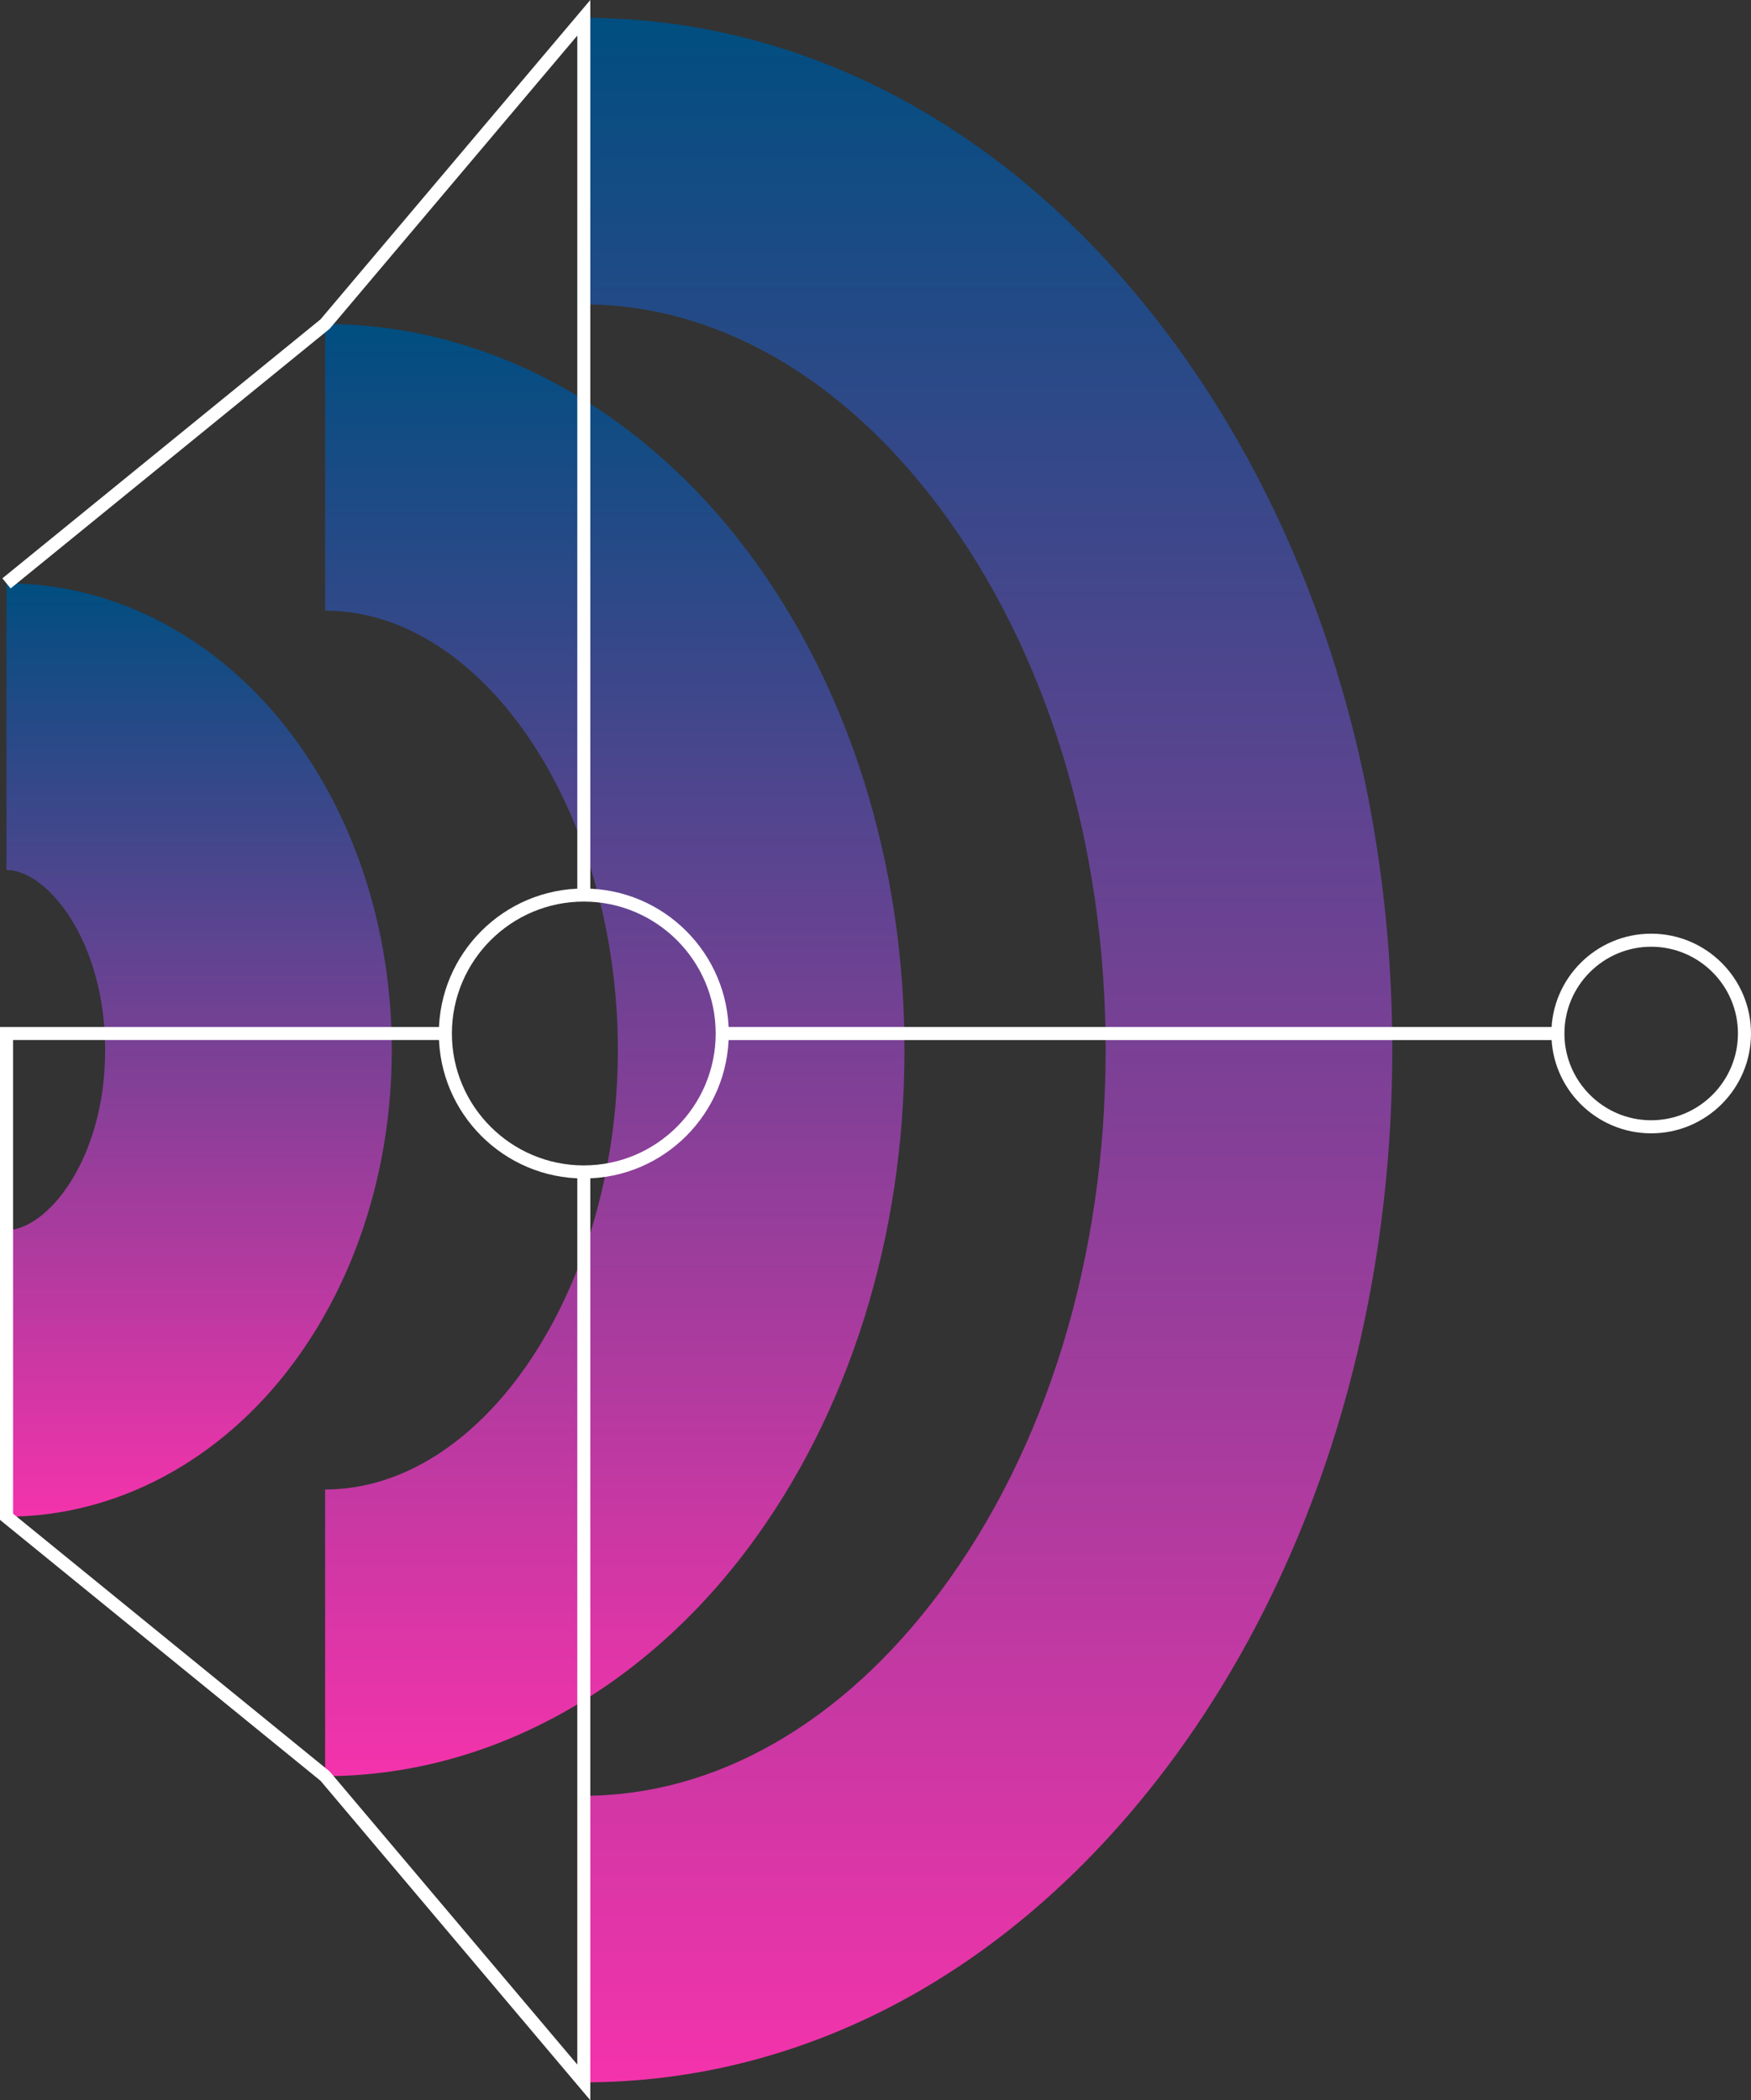 <svg xmlns="http://www.w3.org/2000/svg" xmlns:xlink="http://www.w3.org/1999/xlink" id="uuid-0301f67c-fef1-419a-a5a6-777432163ef5" viewBox="0 0 229.27 274.97"><rect x="0" y="0" width="229.27" height="274.97" fill="#333333" stroke="none"/><defs><style>.uuid-2320d071-7d97-40f5-8d65-f789d56ad76f{fill:url(#uuid-8e83a028-4be6-4e55-9c59-bf91c29edfd3);}.uuid-69552075-dedf-4322-b651-b728ba415c41{fill:#fff;}.uuid-4cad3d19-9332-4c31-9169-eeecc12757e5{fill:url(#uuid-5a2bca18-9b6c-4f23-b95c-18c6d0d2d47b);}.uuid-97de7701-66c4-469a-b3d5-d01714ef70d3{fill:url(#uuid-980cfac1-d4cd-4419-9cee-913b2cb5188a);}</style><linearGradient id="uuid-980cfac1-d4cd-4419-9cee-913b2cb5188a" x1="129.37" y1="272.64" x2="129.37" y2="2.33" gradientUnits="userSpaceOnUse"><stop offset="0" stop-color="#f433ab"></stop><stop offset="1" stop-color="#004e80"></stop></linearGradient><linearGradient id="uuid-8e83a028-4be6-4e55-9c59-bf91c29edfd3" x1="80.5" y1="232.54" x2="80.5" y2="42.42" xlink:href="#uuid-980cfac1-d4cd-4419-9cee-913b2cb5188a"></linearGradient><linearGradient id="uuid-5a2bca18-9b6c-4f23-b95c-18c6d0d2d47b" x1="26.08" y1="198.59" x2="26.08" y2="76.38" xlink:href="#uuid-980cfac1-d4cd-4419-9cee-913b2cb5188a"></linearGradient></defs><g id="uuid-2fda2ab2-4aa2-49de-b208-9a047341883d"><path class="uuid-97de7701-66c4-469a-b3d5-d01714ef70d3" d="m76.44,272.64v-37.53c17.21,0,33.74-9.43,46.56-26.57,14.04-18.76,21.77-43.99,21.77-71.06s-7.73-52.3-21.77-71.06c-12.82-17.13-29.36-26.57-46.56-26.57V2.33c29.32,0,56.53,14.78,76.61,41.61,18.86,25.21,29.25,58.43,29.25,93.54s-10.39,68.33-29.25,93.54c-20.08,26.83-47.29,41.61-76.61,41.61Z"></path><path class="uuid-2320d071-7d97-40f5-8d65-f789d56ad76f" d="m42.57,232.54v-37.53c20.78,0,38.33-26.34,38.33-57.53s-17.55-57.53-38.33-57.53v-37.53c21,0,41.19,10.89,55.4,29.87,13.2,17.63,20.46,40.78,20.46,65.19s-7.27,47.56-20.46,65.19c-14.2,18.98-34.4,29.87-55.4,29.87Z"></path><path class="uuid-4cad3d19-9332-4c31-9169-eeecc12757e5" d="m.85,198.59v-37.53c5.27,0,12.92-9.18,12.92-23.58s-7.65-23.58-12.92-23.58v-37.53c14.31,0,27.95,7.26,37.43,19.92,8.4,11.22,13.02,25.85,13.02,41.18s-4.62,29.96-13.02,41.18c-9.47,12.66-23.12,19.92-37.43,19.92Z"></path><rect class="uuid-69552075-dedf-4322-b651-b728ba415c41" x="94.56" y="134.46" width="109.43" height="1.71"></rect><polygon class="uuid-69552075-dedf-4322-b651-b728ba415c41" points="77.29 274.97 41.97 233.15 0 198.99 0 134.46 58.32 134.46 58.32 136.16 1.71 136.16 1.71 198.18 43.17 231.93 43.22 231.99 75.59 270.3 75.59 153.43 77.29 153.43 77.29 274.97"></polygon><polygon class="uuid-69552075-dedf-4322-b651-b728ba415c41" points="77.29 117.19 75.59 117.19 75.59 4.66 43.17 43.04 43.11 43.09 1.39 77.04 .31 75.72 41.97 41.81 77.29 0 77.29 117.19"></polygon><path class="uuid-69552075-dedf-4322-b651-b728ba415c41" d="m216.2,148.38c-7.21,0-13.07-5.86-13.07-13.07s5.86-13.07,13.07-13.07,13.07,5.86,13.07,13.07-5.86,13.07-13.07,13.07Zm0-24.43c-6.26,0-11.36,5.1-11.36,11.36s5.1,11.36,11.36,11.36,11.36-5.1,11.36-11.36-5.1-11.36-11.36-11.36Z"></path><path class="uuid-69552075-dedf-4322-b651-b728ba415c41" d="m76.44,154.29c-10.46,0-18.98-8.51-18.98-18.98s8.51-18.98,18.98-18.98,18.98,8.51,18.98,18.98-8.51,18.98-18.98,18.98Zm0-36.25c-9.52,0-17.27,7.75-17.27,17.27s7.75,17.27,17.27,17.27,17.27-7.75,17.27-17.27-7.75-17.27-17.27-17.27Z"></path></g></svg>